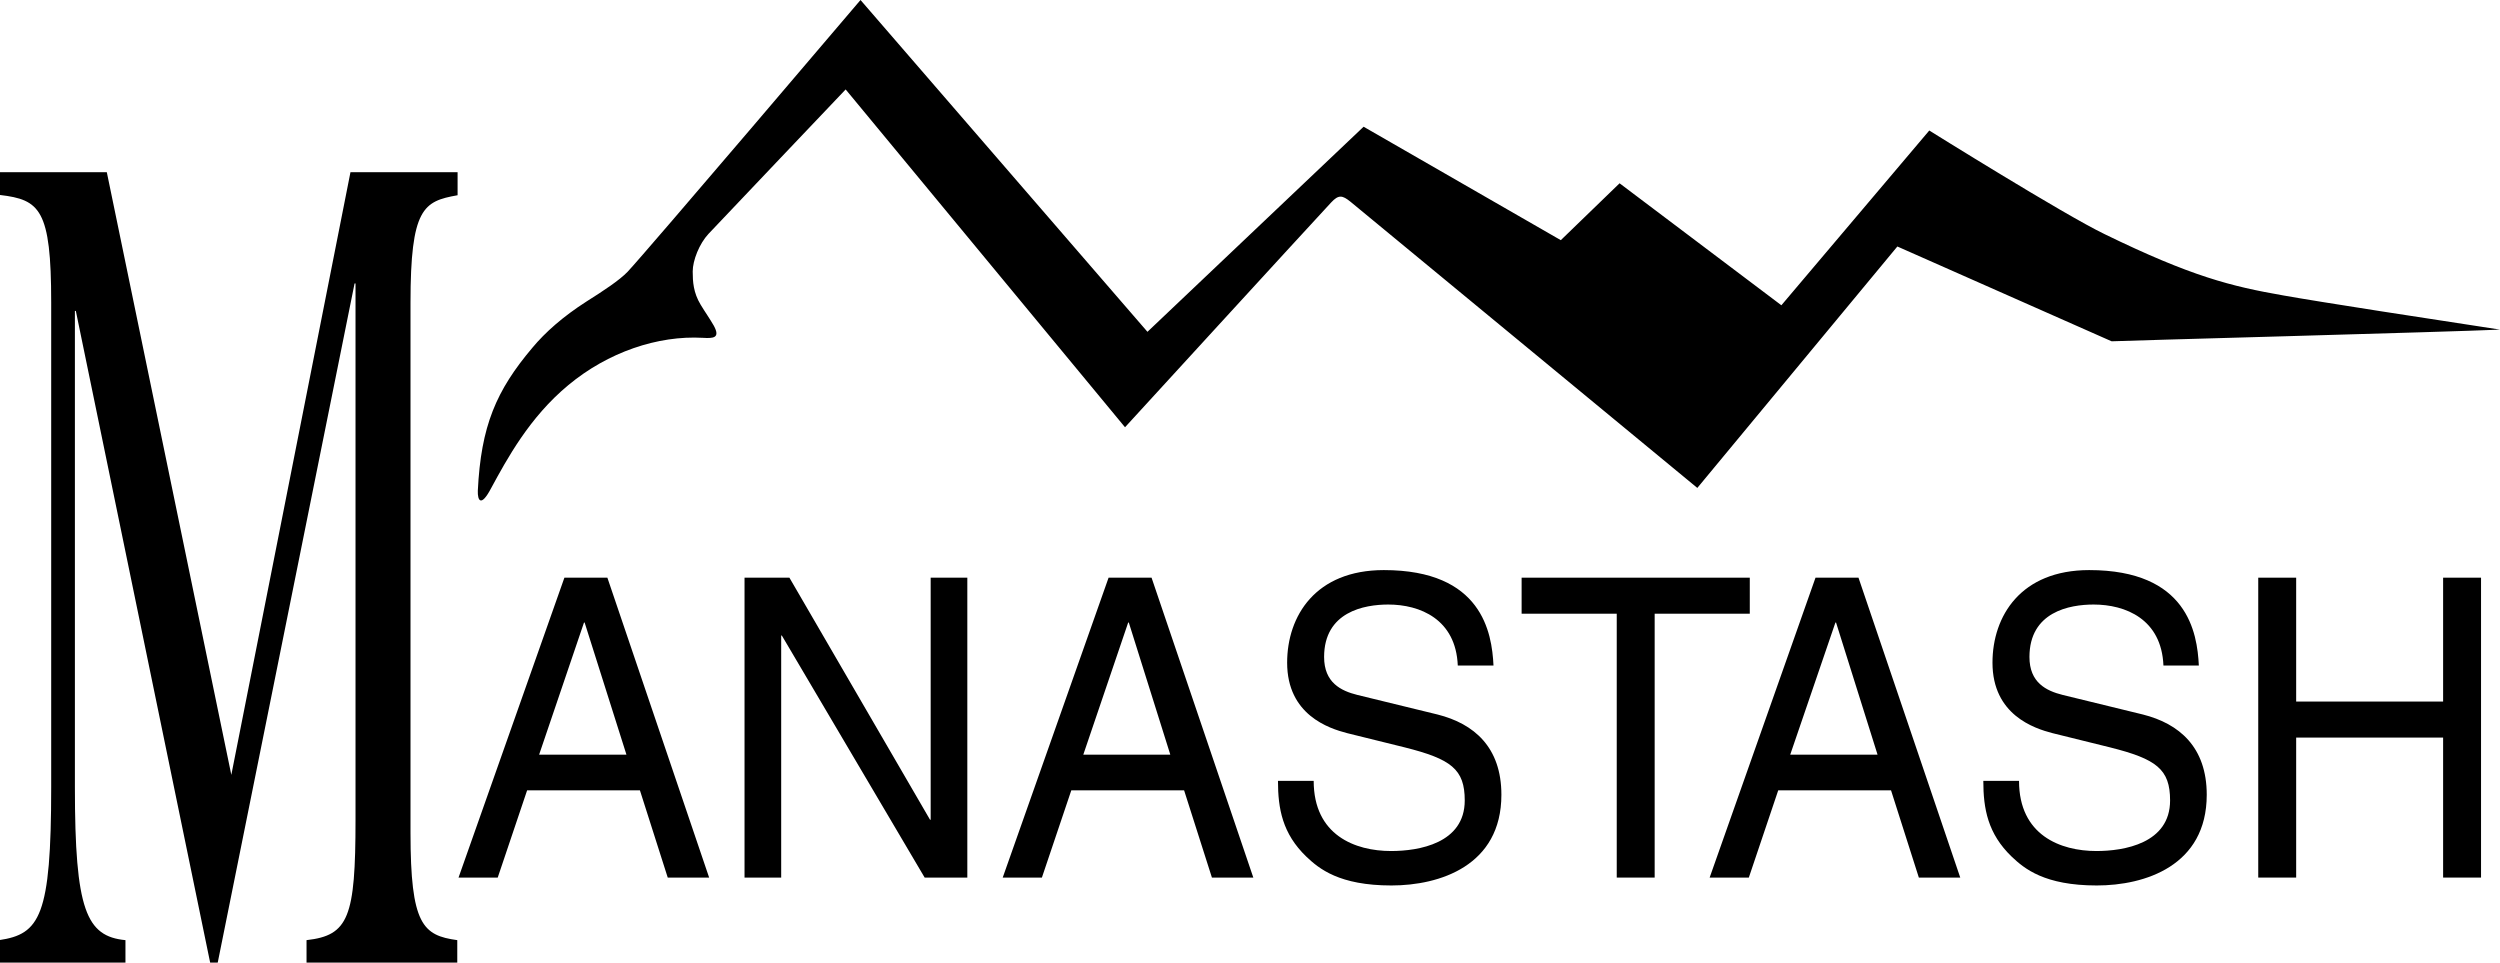 <?xml version="1.0" encoding="utf-8"?>
<!-- Generator: Adobe Illustrator 25.4.1, SVG Export Plug-In . SVG Version: 6.00 Build 0)  -->
<svg version="1.1" id="レイヤー_2_00000147904265998616549170000003296037954157367431_"
	 xmlns="http://www.w3.org/2000/svg" xmlns:xlink="http://www.w3.org/1999/xlink" x="0px" y="0px" viewBox="0 0 791.1 304.6"
	 style="enable-background:new 0 0 791.1 304.6;" xml:space="preserve">
<g>
	<path d="M791.1,104.3c-20.4-3.1-57.4-8.8-68.5-10.8c-16.6-2.9-29.1-6-56.6-19.4c-12.9-6.2-55.5-32.8-55.5-32.8l-46.8,55.3L512.5,58
		l-18.6,18l-62.4-35.9L363.1,105L272.3,0c0,0-67.6,79.5-73.7,86c-2.6,2.7-7.6,6-13,9.4c-7.5,4.8-13.1,9.8-17.1,14.6
		c-11.5,13.6-16.3,24.8-17.3,45.3c-0.1,3.1,1,5.3,4.2-0.8c5-9.2,12.1-22.4,24.4-32.6c12.6-10.5,28.4-15.8,42.6-15
		c3.3,0.2,5.6,0.1,3.5-3.8c-1.5-2.6-2.7-4.2-4.2-6.7c-2.3-3.8-2.5-7.3-2.5-10.5c0-3.5,2.1-8.8,5-11.9s43.4-45.7,43.4-45.7L356,135.2
		c0,0,56.2-61.4,65.2-71.1c2.4-2.6,3.6-2.3,6.1-0.3c4.7,3.9,109.8,90.6,109.8,90.6L600.4,78l67.8,30
		C668.2,107.9,776.5,105,791.1,104.3z"/>
	<g>
		<g>
			<path d="M166.8,250.1l-9.3,27.6h-12.4l33.5-94.9h13.6l32.2,94.9h-13.1l-8.8-27.6H166.8z M198.2,238.7L185,197h-0.2l-14.2,41.8
				H198.2z"/>
			<path d="M294.5,182.8h11.6v94.9h-13.5l-45.2-76.6h-0.2v76.6h-11.6v-94.9h14.2l44.5,76.6h0.2V182.8z"/>
			<path d="M339,250.1l-9.3,27.6h-12.4l33.5-94.9h13.6l32.2,94.9h-13.1l-8.8-27.6H339z M370.3,238.7L357.2,197h-0.2l-14.2,41.8
				H370.3z"/>
			<path d="M461.3,210.6c-0.6-14.7-12-19.3-22-19.3c-7.6,0-20.3,2.3-20.3,16.6c0,8.1,5.3,10.7,10.5,12l25.4,6.2
				c11.5,2.9,20.2,10.3,20.2,25.4c0,22.5-19.6,28.7-34.8,28.7c-16.5,0-22.9-5.3-26.9-9.1c-7.6-7.3-9-15.2-9-24h11.3
				c0,17.2,13.1,22.2,24.5,22.2c8.7,0,23.3-2.4,23.3-16c0-9.9-4.3-13.1-19-16.8l-18.2-4.5c-5.8-1.5-19-5.8-19-22.3
				c0-14.8,9-29.3,30.6-29.3c31.1,0,34.2,19.8,34.7,30.2L461.3,210.6L461.3,210.6z"/>
			<path d="M481.5,182.8h72.2v11.4h-30.1v83.5h-12v-83.5h-30.1V182.8z"/>
			<path d="M562.7,250.1l-9.3,27.6H541l33.5-94.9h13.6l32.2,94.9h-13.1l-8.8-27.6H562.7z M594.1,238.7L581,197h-0.2l-14.3,41.8
				H594.1z"/>
			<path d="M684.6,210.6c-0.6-14.7-12-19.3-22.1-19.3c-7.6,0-20.3,2.3-20.3,16.6c0,8.1,5.3,10.7,10.5,12l25.4,6.2
				c11.5,2.9,20.2,10.3,20.2,25.4c0,22.5-19.6,28.7-34.8,28.7c-16.5,0-22.9-5.3-26.9-9.1c-7.6-7.3-9-15.2-9-24h11.3
				c0,17.2,13.1,22.2,24.5,22.2c8.7,0,23.3-2.4,23.3-16c0-9.9-4.3-13.1-19-16.8l-18.2-4.5c-5.8-1.5-19-5.8-19-22.3
				c0-14.8,9-29.3,30.6-29.3c31.1,0,34.2,19.8,34.7,30.2L684.6,210.6L684.6,210.6z"/>
			<path d="M773.1,182.8h12v94.9h-12v-44.3h-46.5v44.3h-12v-94.9h12v39.2h46.5L773.1,182.8L773.1,182.8z"/>
		</g>
		<g>
			<path d="M144.7,61.8c-10.7,1.9-14.8,4.1-14.8,34v167.7c0,29.1,3.9,32.5,14.8,34v7.2H97v-7.2c13.3-1.5,15.5-7.2,15.5-38.1V89.7
				h-0.3L68.9,304.6h-2.4L24,98.4h-0.3v150.7c0,38.9,3.6,47.2,16,48.4v7.2H-0.3v-7.2c12.9-1.9,16.5-7.5,16.5-48.4V95.7
				c0-29.5-3.6-32.5-16.2-34v-7.2h33.8l39.4,190.7l37.7-190.7h33.9V61.8z"/>
		</g>
	</g>
</g>
</svg>
